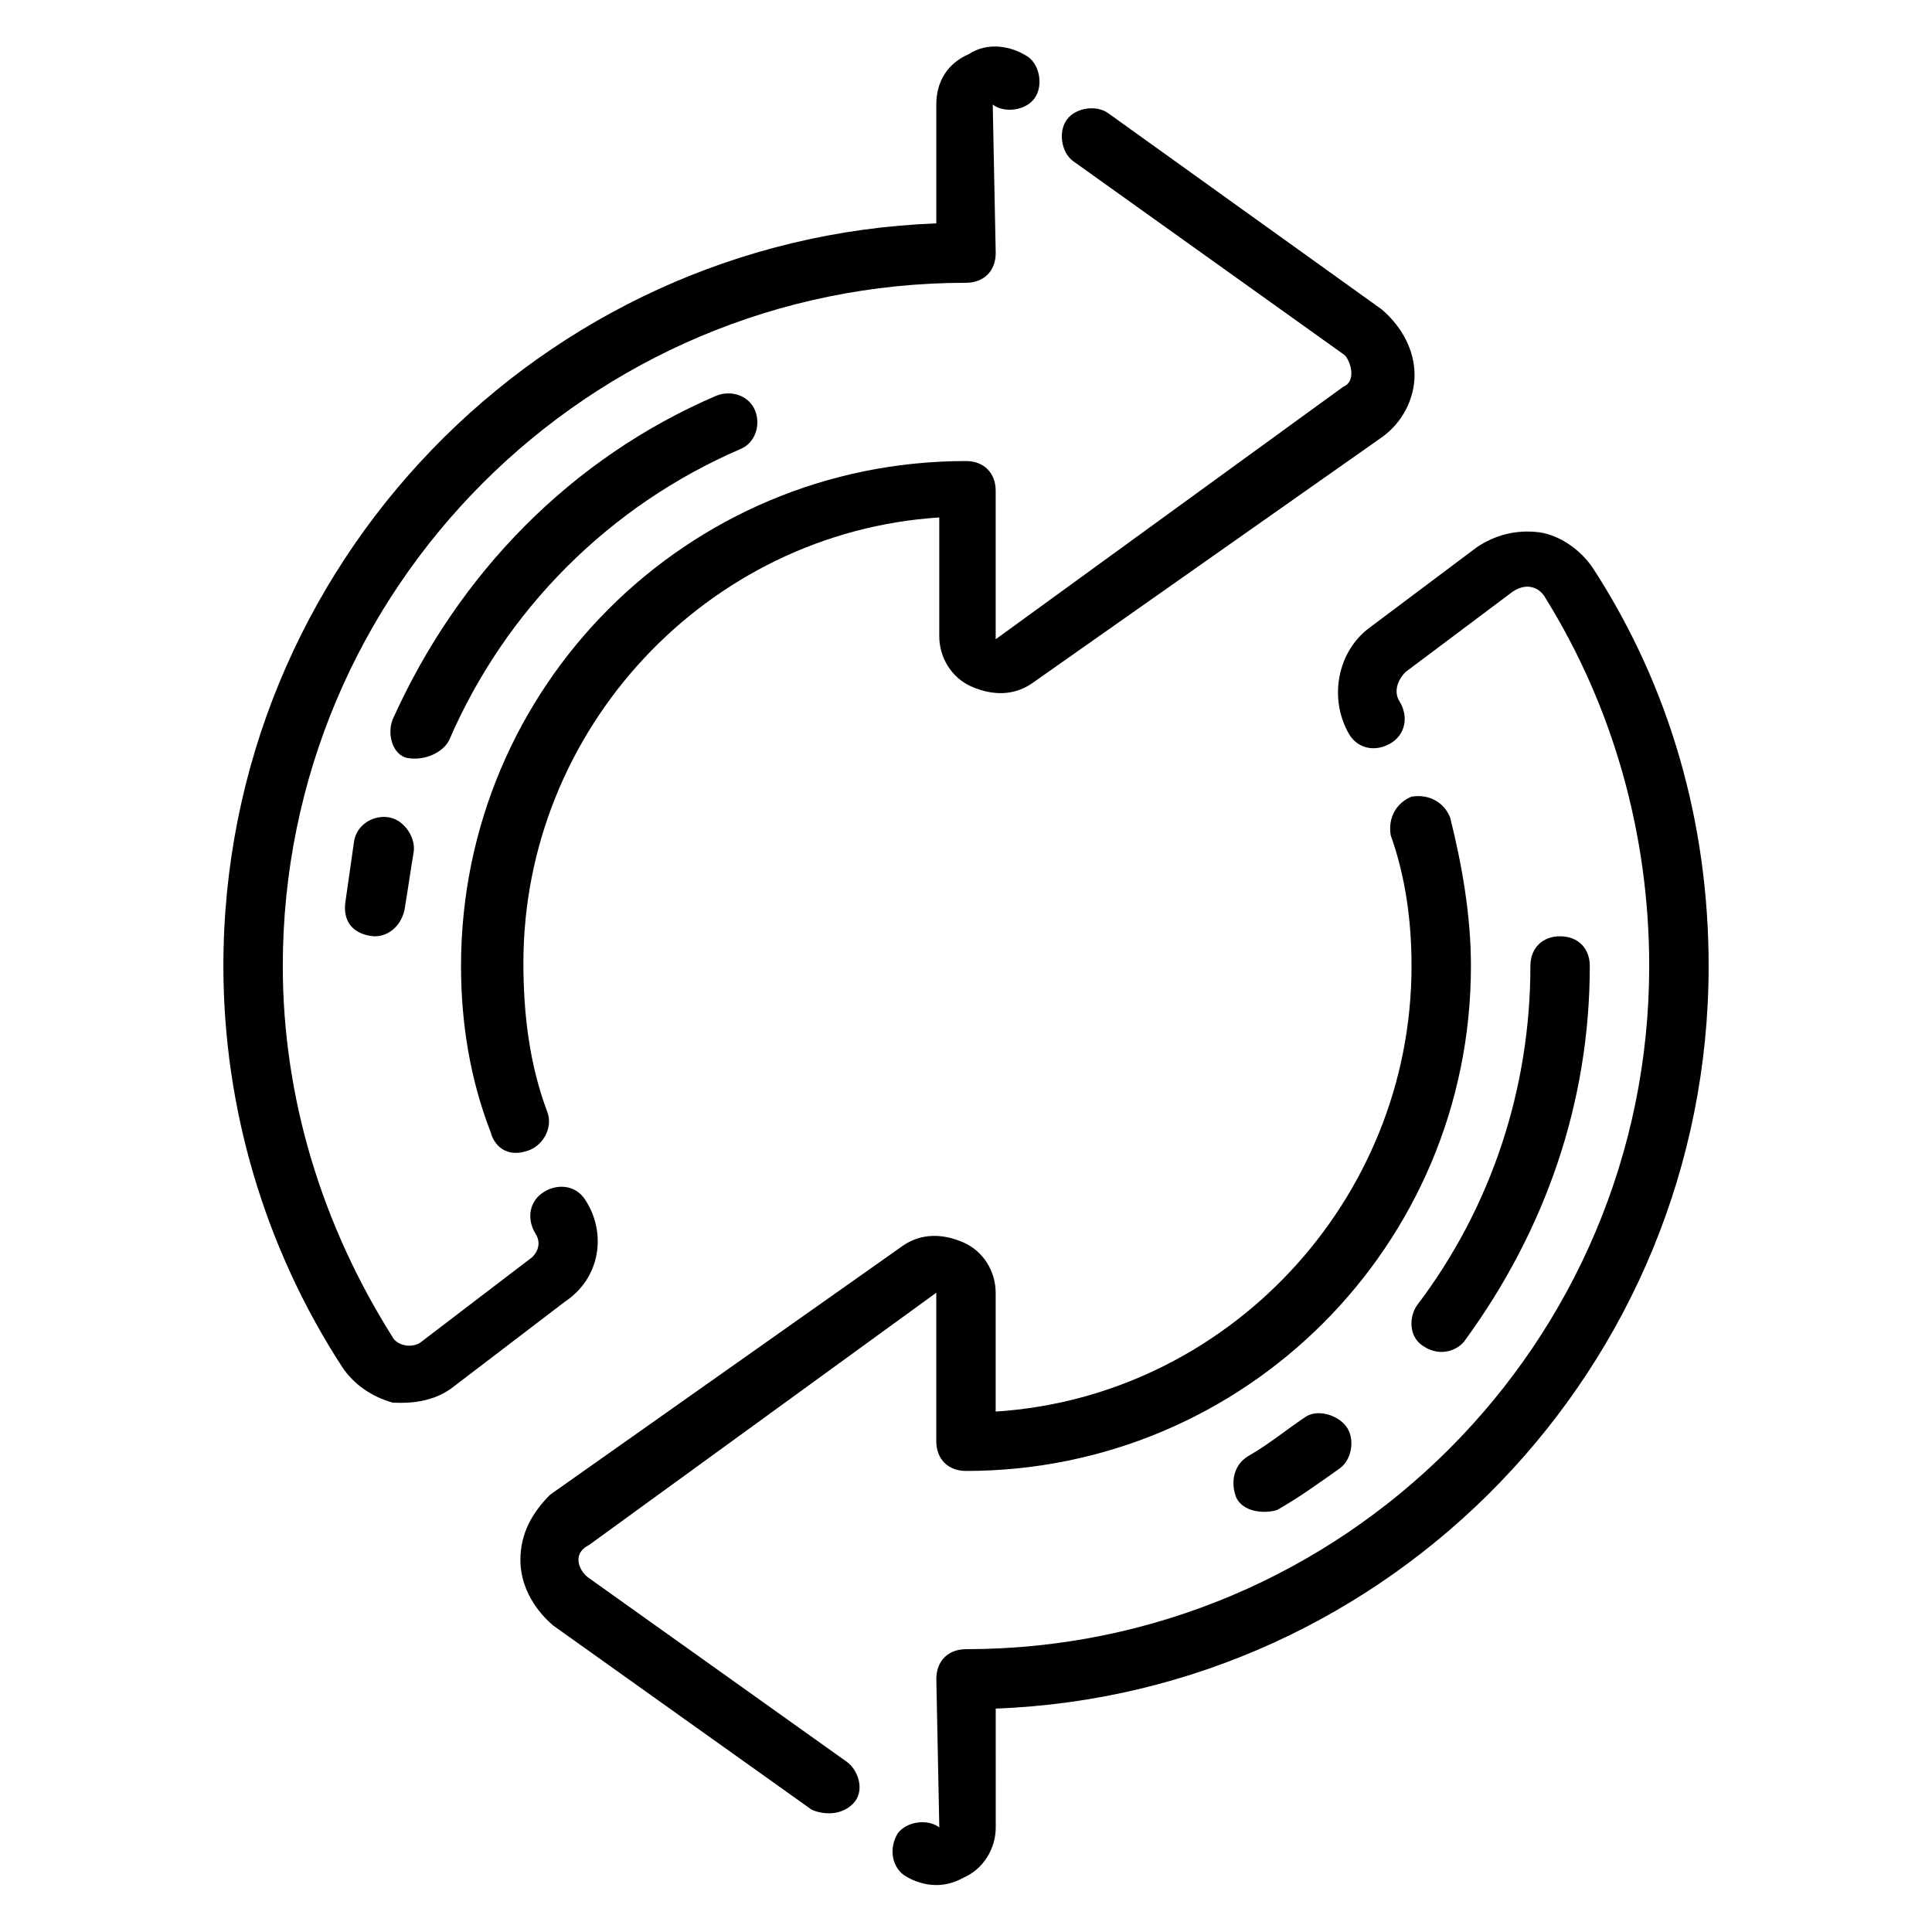 <?xml version="1.0" encoding="UTF-8"?>
<!-- Uploaded to: SVG Repo, www.svgrepo.com, Generator: SVG Repo Mixer Tools -->
<svg fill="#000000" width="800px" height="800px" version="1.1" viewBox="144 144 512 512" xmlns="http://www.w3.org/2000/svg">
 <g>
  <path d="m299.24 462.19c-2.363-3.938-7.086-4.723-11.02-2.363-3.938 2.363-4.723 7.086-2.363 11.02 1.574 2.363 0.789 4.723-0.789 6.297l-29.914 22.828c-3.148 1.574-6.297 0-7.086-1.574-18.891-29.91-29.125-63.758-29.125-98.395 0-99.977 81.082-181.06 181.06-181.06 4.723 0 7.871-3.148 7.871-7.871l-0.789-39.359c3.148 2.363 8.66 1.574 11.02-1.574 2.363-3.148 1.574-8.66-1.574-11.02-4.723-3.148-11.02-3.938-15.742-0.789-5.512 2.359-8.66 7.086-8.66 13.383v31.488c-104.7 3.934-188.93 90.527-188.93 196.8 0 37.785 11.02 74.785 31.488 106.27 3.148 4.723 7.871 7.871 13.383 9.445 1.574 0 9.445 0.789 15.742-3.938l29.914-22.828c9.445-6.297 11.02-18.105 5.512-26.766z"/>
  <path d="m499.97 237.84c1.574 0.789 3.938 7.086 0 8.66l-92.102 66.91v-39.359c0-4.723-3.148-7.871-7.871-7.871-73.996 0-133.82 59.828-133.82 133.82 0 14.957 2.363 29.914 7.871 44.082 0.789 3.148 3.938 7.086 10.234 4.723 3.938-1.574 6.297-6.297 4.723-10.234-4.723-12.594-6.297-25.977-6.297-39.359 0-62.188 48.805-114.14 110.21-118.08v31.488c0 5.512 3.148 11.02 8.66 13.383s11.02 2.363 15.742-0.789l92.891-65.336c5.512-3.938 8.66-10.234 8.66-16.531s-3.148-12.594-8.66-17.32l-72.422-51.957c-3.148-2.363-8.66-1.574-11.02 1.574-2.363 3.148-1.574 8.66 1.574 11.02z"/>
  <path d="m566.1 294.51c-3.148-4.723-8.66-8.66-14.168-9.445-6.297-0.789-11.809 0.789-16.531 3.938l-28.34 21.254c-8.66 6.297-11.02 18.895-5.512 28.34 2.363 3.938 7.086 4.723 11.02 2.363 3.938-2.363 4.723-7.086 2.363-11.02-1.574-2.363-0.789-5.512 1.574-7.871l28.34-21.254c4.723-3.148 7.871 0 8.66 1.574 18.105 29.121 27.551 62.973 27.551 97.609 0 99.977-81.082 181.05-181.05 181.05-4.723 0-7.871 3.148-7.871 7.871l0.789 39.359c-3.148-2.363-8.66-1.574-11.02 1.574-2.363 3.938-1.574 8.66 1.574 11.02 2.363 1.574 8.66 4.723 15.742 0.789 5.512-2.363 8.66-7.871 8.66-13.383l-0.004-31.484c104.7-3.938 188.93-90.527 188.93-196.8 0-37.789-10.234-74-30.703-105.49z"/>
  <path d="m300.02 562.16c-2.363-1.574-4.723-6.297 0-8.66l92.102-66.914v39.359c0 4.723 3.148 7.871 7.871 7.871 73.996 0 133.82-59.828 133.82-133.82 0-13.383-2.363-26.766-5.512-39.359-1.574-3.938-5.512-6.297-10.234-5.512-3.938 1.574-6.297 5.512-5.512 10.234 3.941 11.023 5.516 22.832 5.516 34.641 0 62.188-48.805 114.14-110.21 118.08v-31.488c0-5.512-3.148-11.02-8.66-13.383-5.512-2.363-11.02-2.363-15.742 0.789l-93.68 66.121c-4.723 4.723-7.871 10.234-7.871 17.316 0 6.297 3.148 12.594 8.66 17.32l68.488 48.805c1.574 0.789 7.086 2.363 11.02-1.574 3.148-3.148 1.574-8.66-1.574-11.02z"/>
  <path d="m263.02 340.17c14.957-34.637 42.508-62.188 77.145-77.145 3.938-1.574 5.512-6.297 3.938-10.234s-6.297-5.512-10.234-3.938c-38.574 16.531-68.488 47.23-85.805 85.805-1.574 3.938 0 9.445 3.938 10.234 4.723 0.785 9.445-1.574 11.02-4.723z"/>
  <path d="m247.28 360.64c-3.938-0.789-8.66 1.574-9.445 6.297-0.789 5.512-1.574 11.02-2.363 16.531-0.789 8.66 7.871 8.66 7.871 8.66 3.938 0 7.086-3.148 7.871-7.086 0.789-4.723 1.574-10.234 2.363-14.957 0.789-3.934-2.359-8.656-6.297-9.445z"/>
  <path d="m489.74 519.65c-4.723 3.148-9.445 7.086-14.957 10.234-3.938 2.363-4.723 7.086-3.148 11.02 2.363 4.723 9.445 3.938 11.02 3.148 5.512-3.148 11.02-7.086 16.531-11.02 3.148-2.363 3.938-7.871 1.574-11.02-2.359-3.148-7.871-4.723-11.02-2.363z"/>
  <path d="m521.23 500.76c4.723 3.148 9.445 0.789 11.02-1.574 21.254-29.125 33.062-62.977 33.062-99.188 0-4.723-3.148-7.871-7.871-7.871s-7.871 3.148-7.871 7.871c0 32.273-10.234 63.762-29.914 89.742-2.359 3.144-2.359 8.656 1.574 11.02z"/>
 </g>
</svg>